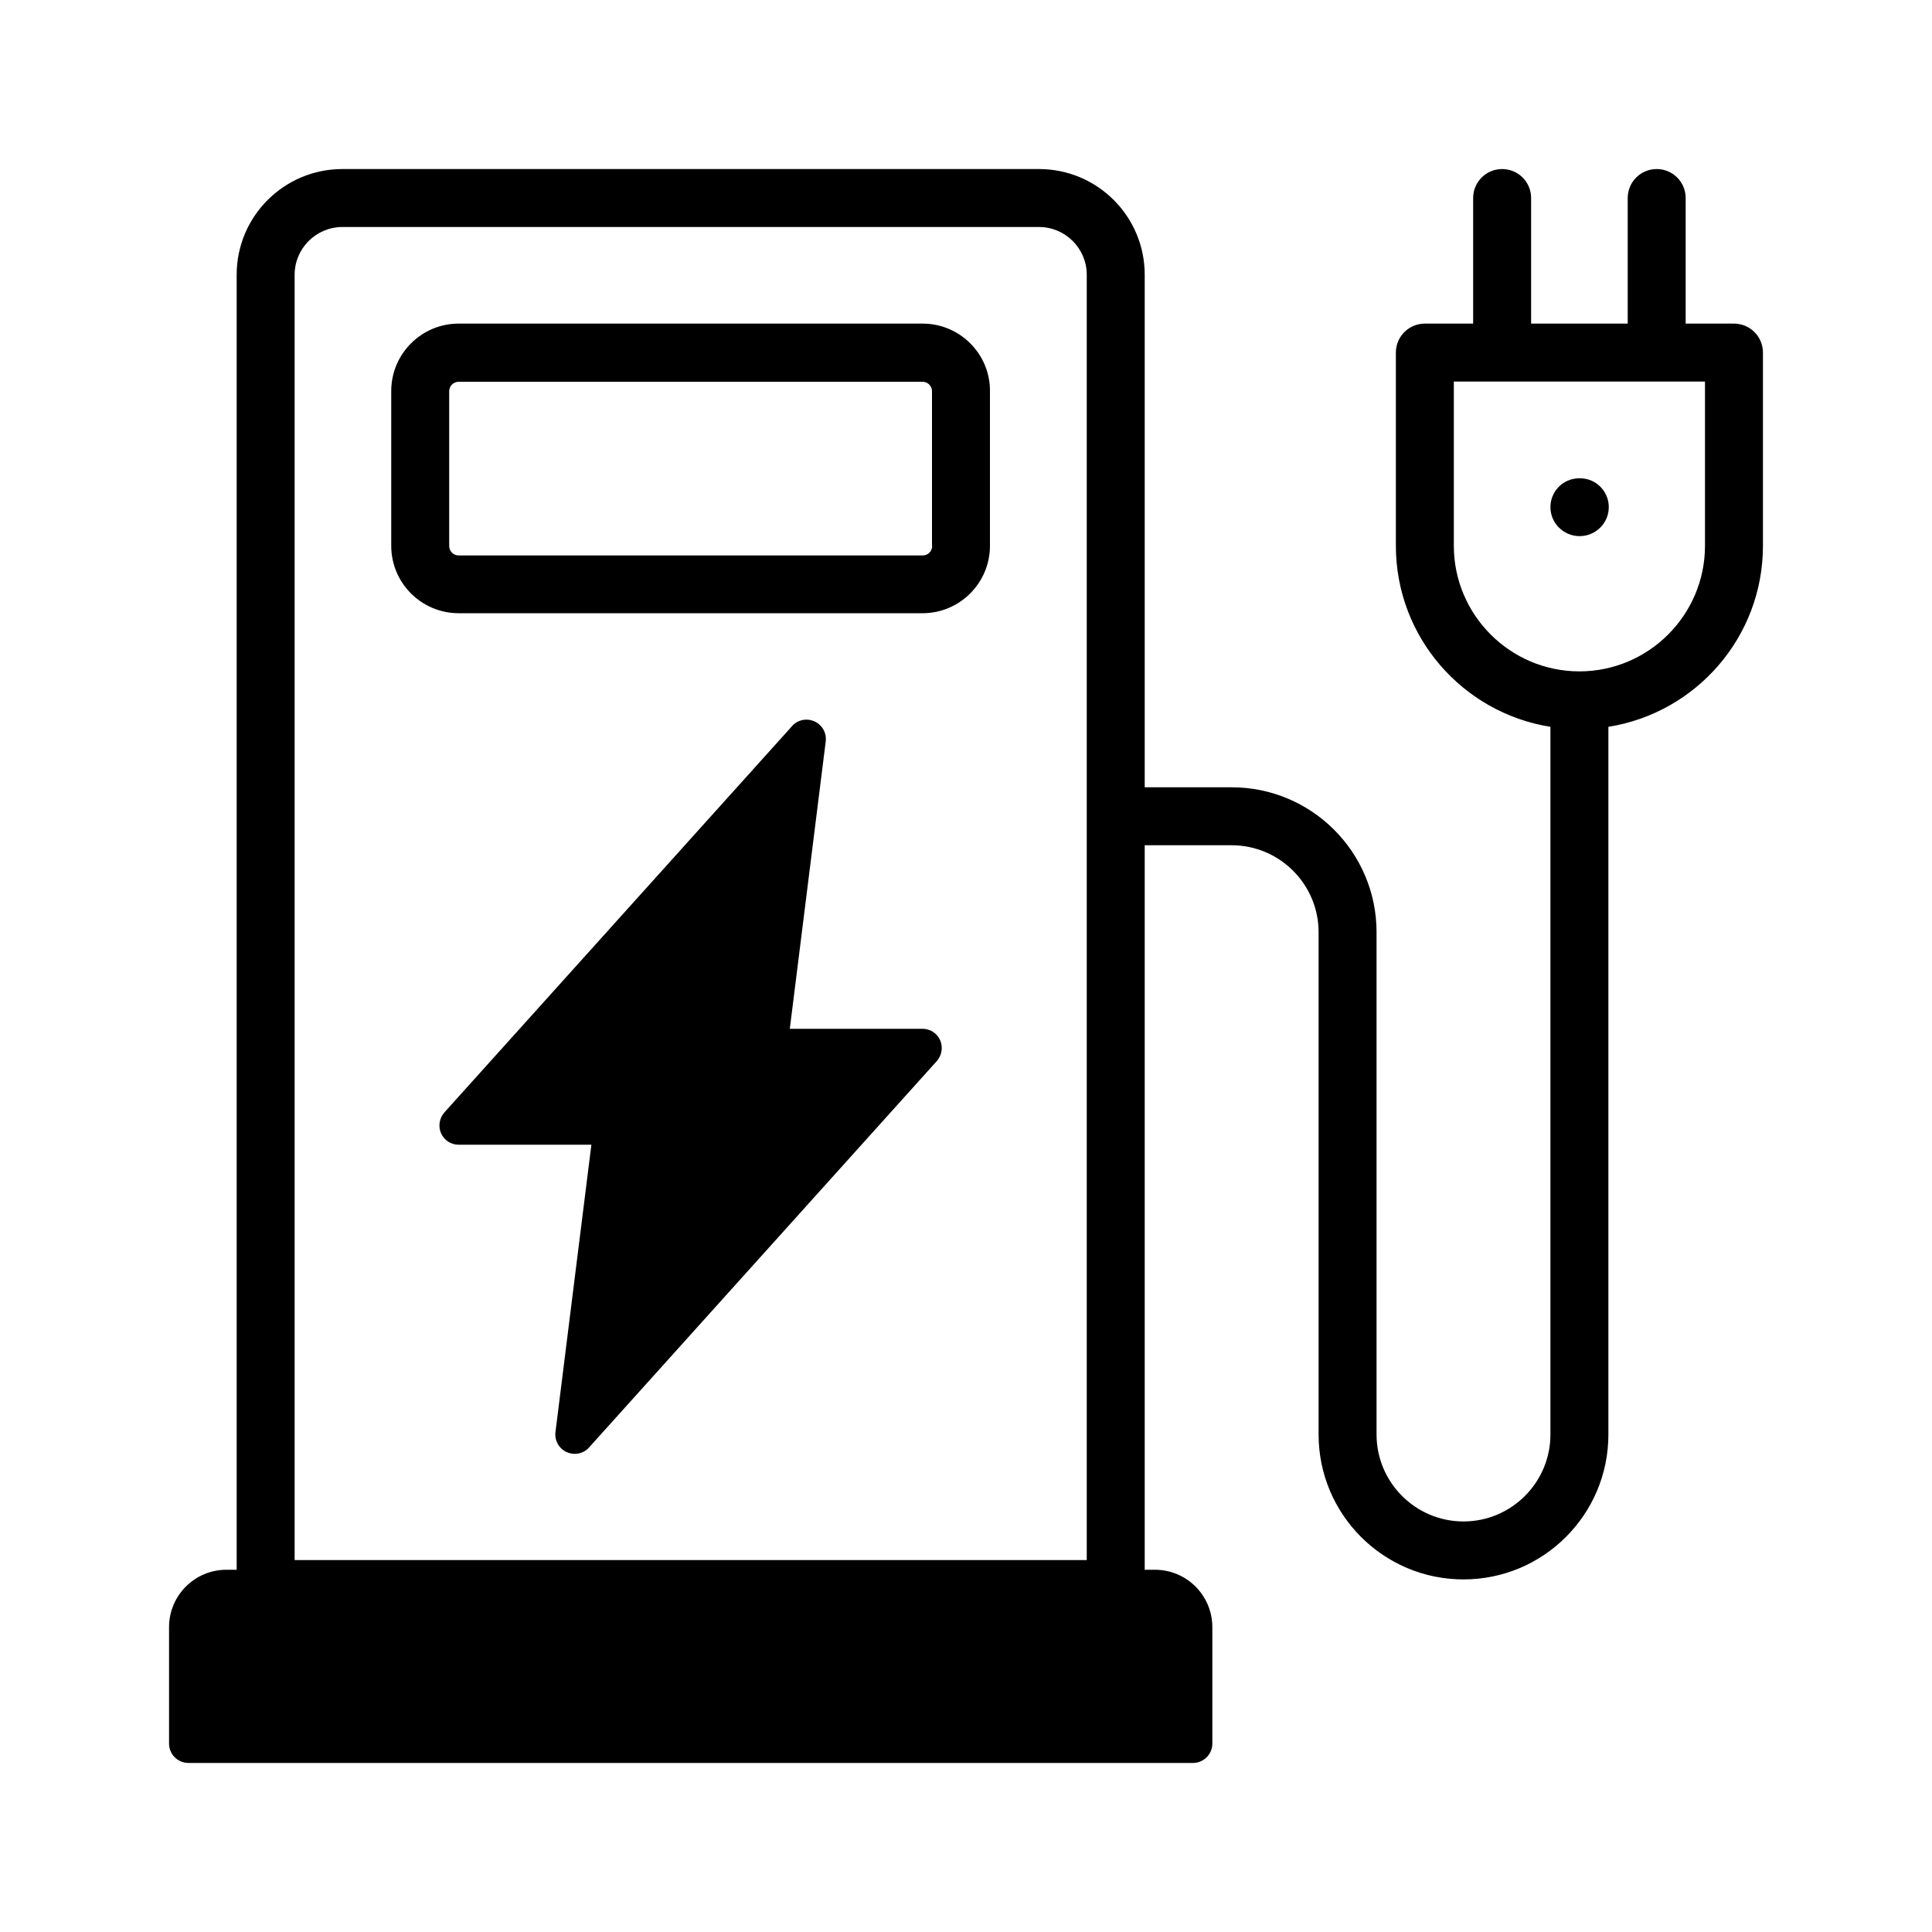 <svg xmlns="http://www.w3.org/2000/svg" enable-background="new 0 0 100 100" viewBox="0 0 100 100" id="charging-station">
  <path d="M89.75,16.75h-2.5v-6.5c0-0.83-0.67-1.5-1.5-1.5s-1.5,0.67-1.5,1.5v6.5h-5v-6.5c0-0.83-0.67-1.5-1.5-1.5s-1.5,0.67-1.5,1.5
	v6.5h-2.5c-0.83,0-1.5,0.67-1.5,1.5v10c0,4.73,3.47,8.65,8,9.37v36.63c0,2.48-2.02,4.5-4.5,4.5s-4.5-2.02-4.5-4.5v-26
	c0-4.14-3.36-7.5-7.5-7.5h-4.5V14.22c0-3.02-2.45-5.47-5.47-5.47H17.72c-3.02,0-5.47,2.45-5.47,5.47v67.03h-0.53
	c-1.64,0-2.97,1.33-2.97,2.97v6.03c0,0.55,0.45,1,1,1h52c0.55,0,1-0.45,1-1v-6.03c0-1.64-1.33-2.97-2.97-2.97h-0.53v-37.5h4.5
	c2.48,0,4.5,2.02,4.5,4.5v26c0,4.14,3.36,7.5,7.5,7.5s7.5-3.36,7.5-7.5V37.62c4.53-0.72,8-4.64,8-9.37v-10
	C91.25,17.42,90.58,16.75,89.75,16.75z M15.25,14.22c0-1.36,1.11-2.47,2.47-2.47h36.06c1.36,0,2.47,1.11,2.47,2.47v66.53h-41V14.22z
	 M88.25,28.25c0,3.58-2.92,6.5-6.5,6.5s-6.5-2.92-6.5-6.5v-8.5h13V28.25z M83.27,26.25c0,0.83-0.68,1.5-1.51,1.5
	s-1.51-0.67-1.51-1.5c0-0.75,0.55-1.38,1.29-1.48c0.14-0.02,0.3-0.02,0.44,0C82.72,24.87,83.27,25.5,83.27,26.25z M48.66,53.84
	c0.16,0.36,0.09,0.78-0.17,1.08l-18,20c-0.19,0.22-0.47,0.33-0.74,0.33c-0.14,0-0.28-0.03-0.42-0.09c-0.4-0.18-0.63-0.6-0.58-1.03
	l1.86-14.88h-6.87c-0.4,0-0.75-0.23-0.91-0.59s-0.09-0.78,0.17-1.08l18-20c0.29-0.33,0.76-0.42,1.16-0.24
	c0.4,0.18,0.63,0.6,0.58,1.03l-1.86,14.88h6.87C48.15,53.25,48.5,53.48,48.66,53.84z M47.76,16.75H23.74
	c-1.93,0-3.49,1.57-3.49,3.49v8.01c0,1.93,1.57,3.49,3.49,3.49h24.01c1.93,0,3.49-1.57,3.49-3.49v-8.01
	C51.25,18.32,49.68,16.75,47.76,16.75z M48.25,28.26c0,0.27-0.22,0.49-0.49,0.49H23.74c-0.27,0-0.49-0.22-0.49-0.49v-8.01
	c0-0.27,0.22-0.49,0.49-0.49h24.01c0.27,0,0.49,0.22,0.49,0.49V28.26z"></path>
</svg>
